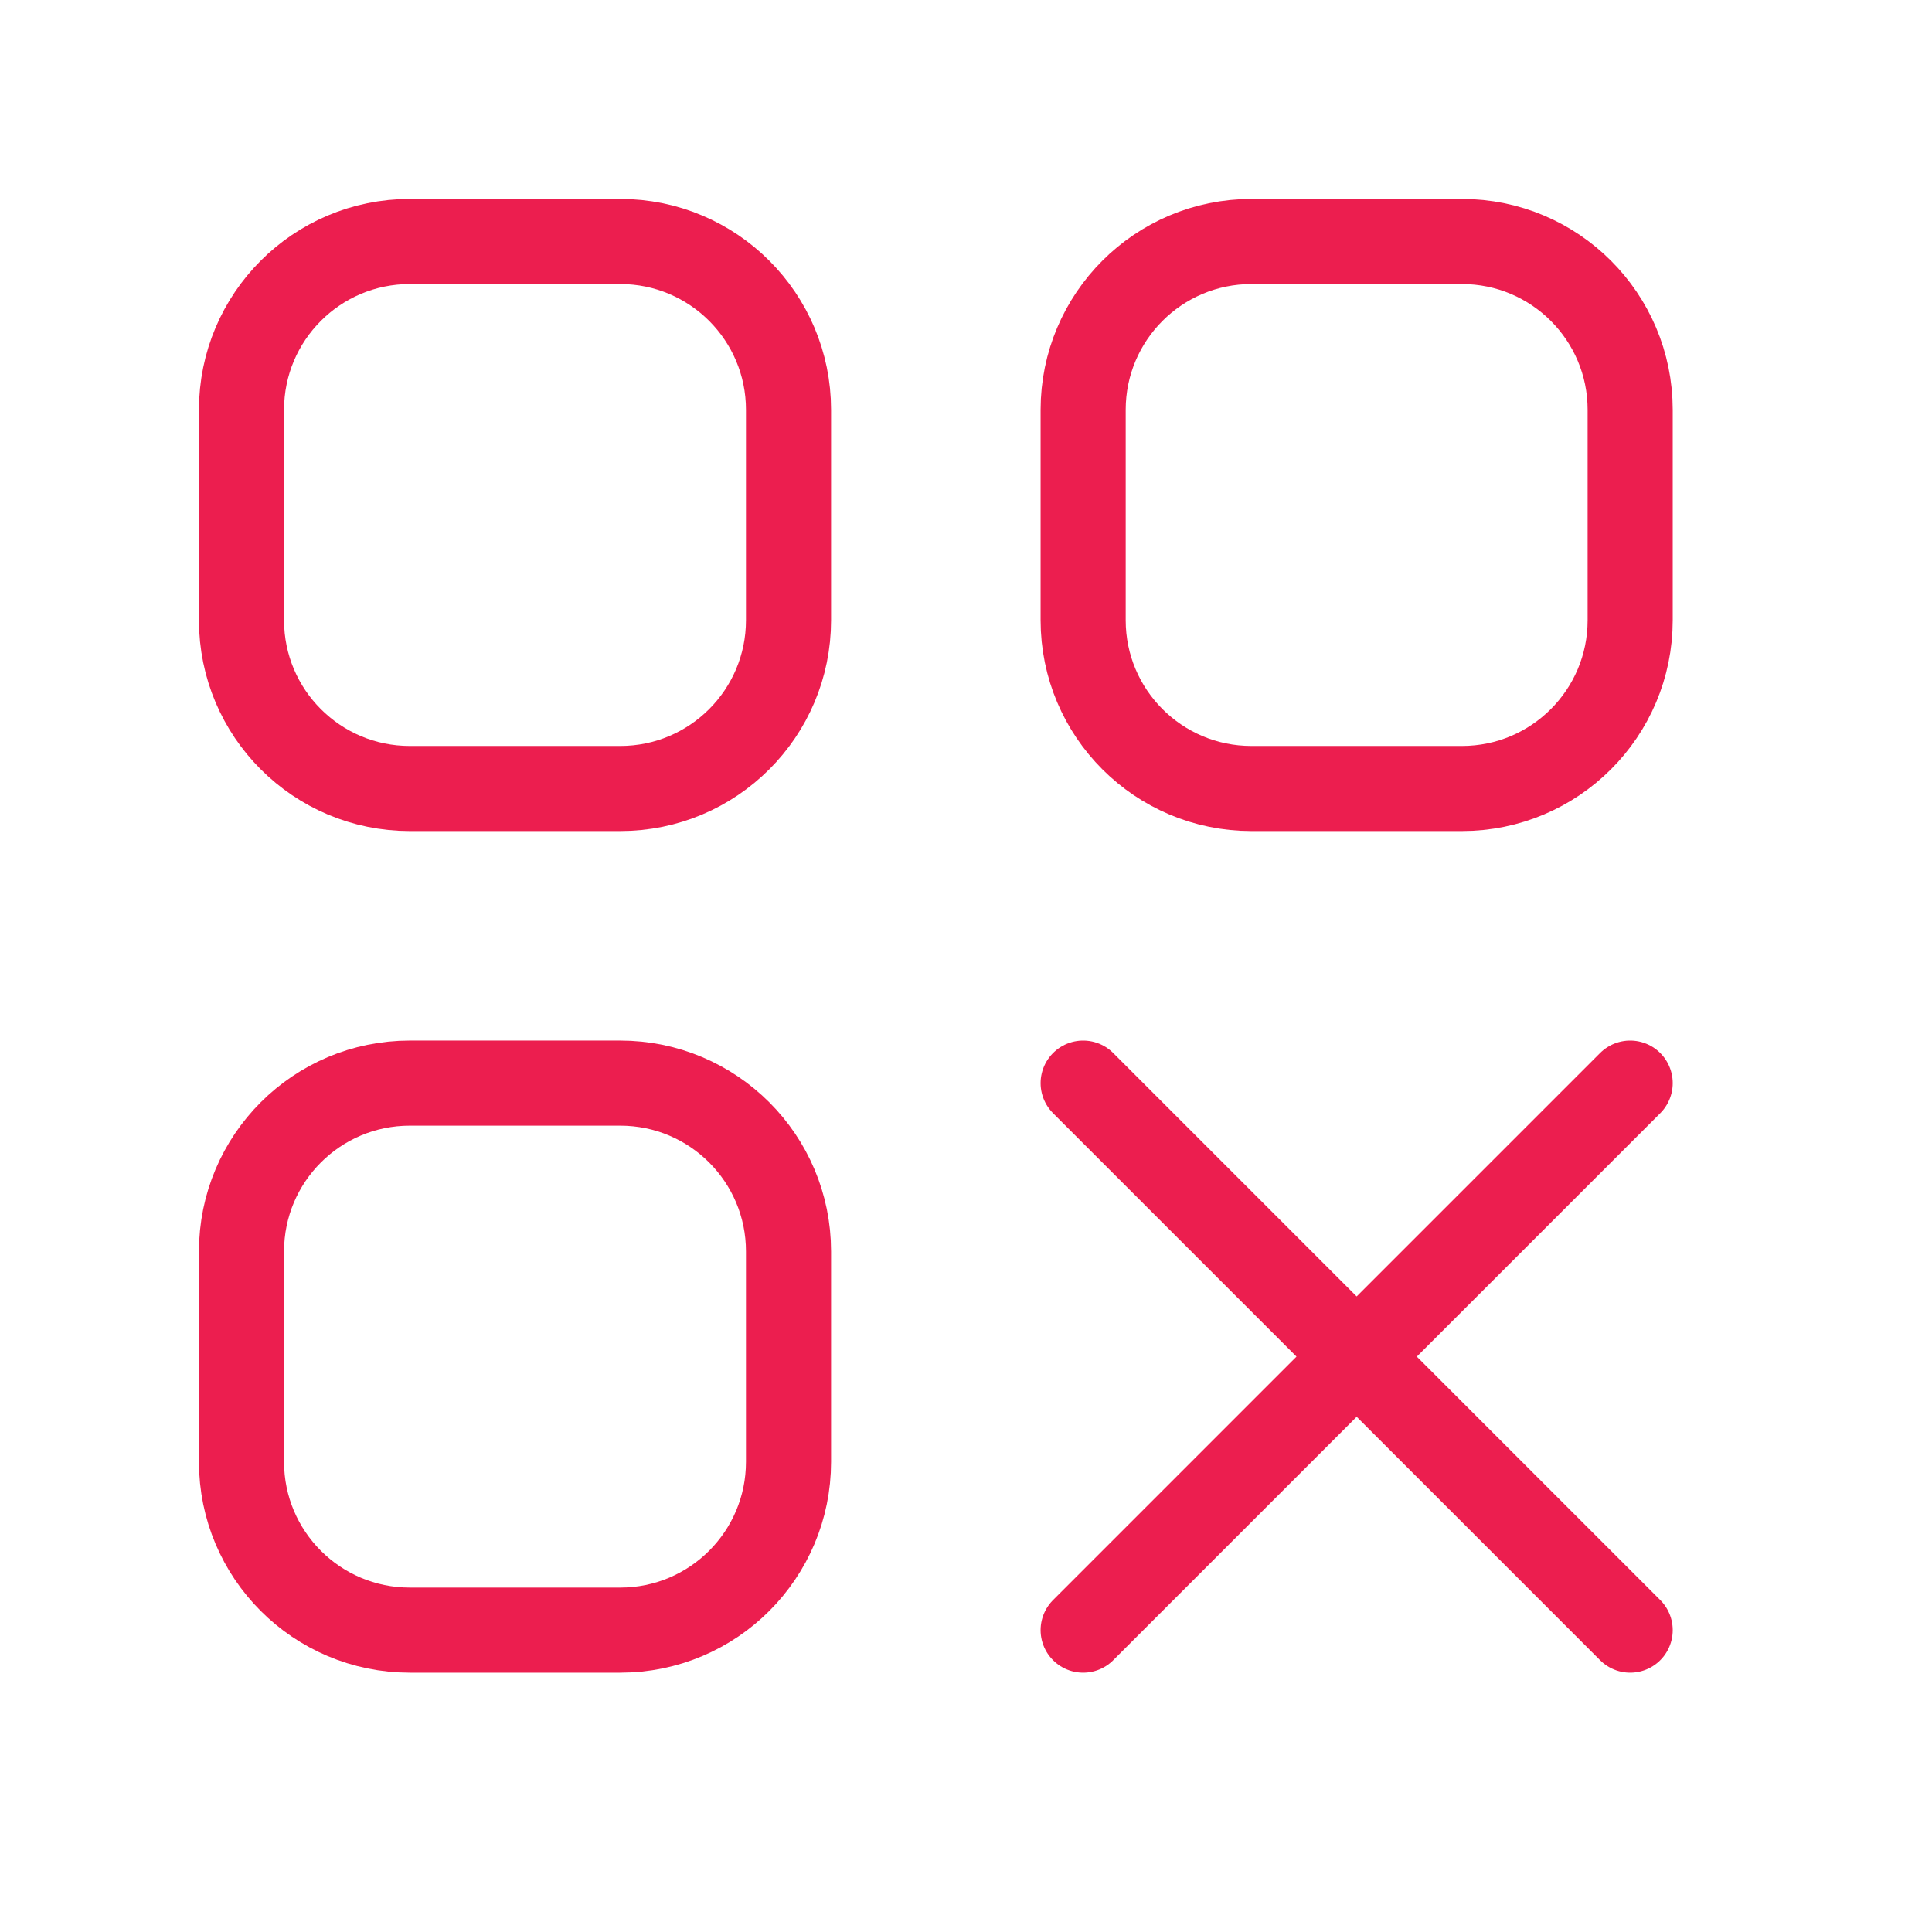<svg xmlns:xlink="http://www.w3.org/1999/xlink" xmlns="http://www.w3.org/2000/svg" version="1.1" viewBox="0 0 44 44" height="44px" width="44px">
    <title>integration-icon</title>
    <g stroke-width="1" stroke-linejoin="round" stroke-linecap="round" fill-rule="evenodd" fill="none" stroke="none" id="integration-icon">
        <g stroke="#EC1E4F" transform="translate(5.5, 5.5)" id="Group">
            <path stroke-width="1.938" id="Path" d="M8.625,31.625 L3.833,31.625 C1.716,31.625 0,29.909 0,27.792 L0,23 C0,20.883 1.716,19.167 3.833,19.167 L8.625,19.167 C10.742,19.167 12.458,20.883 12.458,23 L12.458,27.792 C12.458,29.909 10.742,31.625 8.625,31.625 Z"></path>
            <path stroke-width="1.938" id="Shape" d="M31.626,31.625 L25.397,25.396 M25.397,25.396 L19.168,19.167 M25.397,25.396 L19.168,31.625 M25.397,25.396 L31.626,19.167"></path>
            <path stroke-width="1.938" id="Path" d="M8.625,12.458 L3.833,12.458 C1.716,12.458 0,10.742 0,8.625 L0,3.833 C0,1.716 1.716,-1.26064034e-15 3.833,-1.26064034e-15 L8.625,-1.26064034e-15 C10.742,-1.26064034e-15 12.458,1.716 12.458,3.833 L12.458,8.625 C12.458,10.742 10.742,12.458 8.625,12.458 Z"></path>
            <path stroke-width="1.938" id="Path" d="M27.793,12.458 L23.001,12.458 C20.884,12.458 19.168,10.742 19.168,8.625 L19.168,3.833 C19.168,1.716 20.884,-1.26064034e-15 23.001,-1.26064034e-15 L27.793,-1.26064034e-15 C29.91,-1.26064034e-15 31.626,1.716 31.626,3.833 L31.626,8.625 C31.626,10.742 29.91,12.458 27.793,12.458 Z"></path>
        </g>
    </g>
</svg>